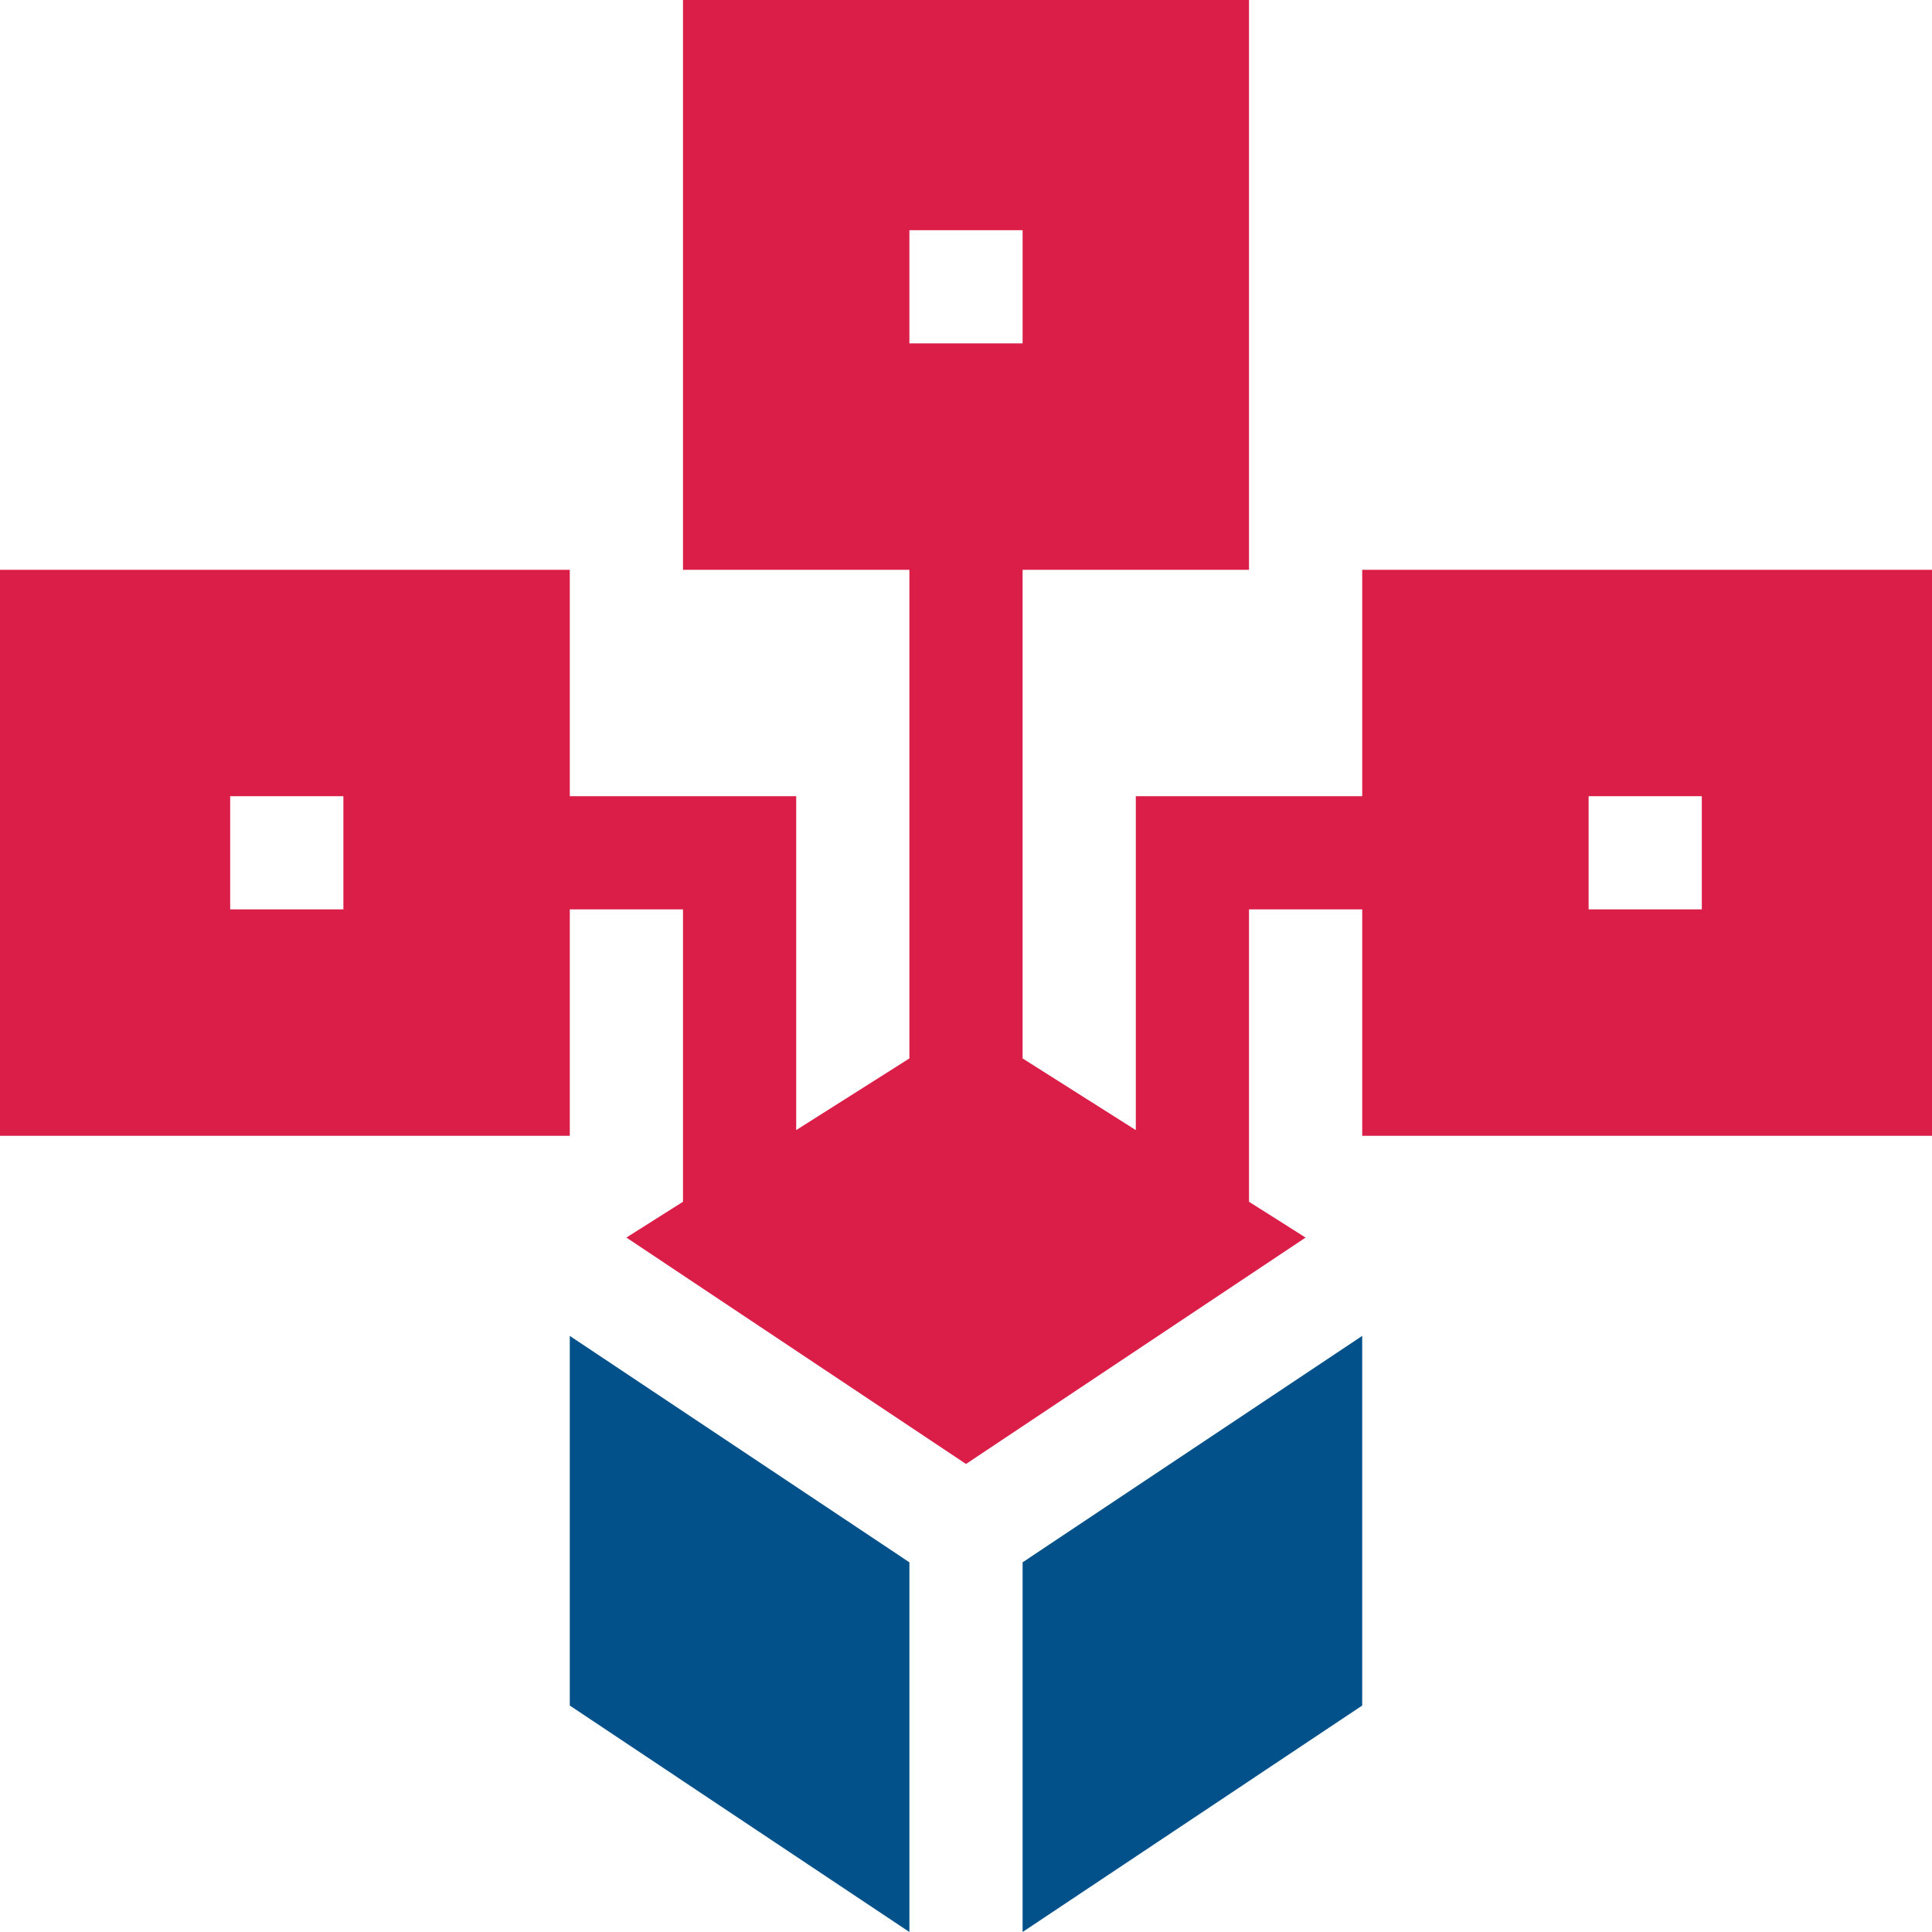 <svg width="64" height="64" viewBox="0 0 64 64" fill="none" xmlns="http://www.w3.org/2000/svg">
<g clip-path="url(#clip0_1019_1475)">
<path d="M45.125 26.375H37.625V37.436L33.875 35.062V18.875H41.375V0H22.625V18.875H30.125V35.062L26.375 37.436V26.375H18.875V18.875H0V37.625H18.875V30.125H22.625V39.81L20.75 40.996L32 48.496L43.249 40.996L41.375 39.81V30.125H45.125V37.625H64V18.875H45.125V26.375ZM30.125 7.625H33.875V11.375H30.125V7.625ZM11.375 30.125H7.625V26.375H11.375V30.125ZM52.625 26.375H56.375V30.125H52.625V26.375Z" fill="#DA1E48"/>
<path d="M33.875 51.754V64L45.125 56.499V44.253L33.875 51.754Z" fill="#02518A"/>
<path d="M18.875 44.253V56.499L30.125 64V51.754L18.875 44.253Z" fill="#02518A"/>
</g>
<defs>
<clipPath id="clip0_1019_1475">
<rect width="64" height="64" fill="white"/>
</clipPath>
</defs>
</svg>

